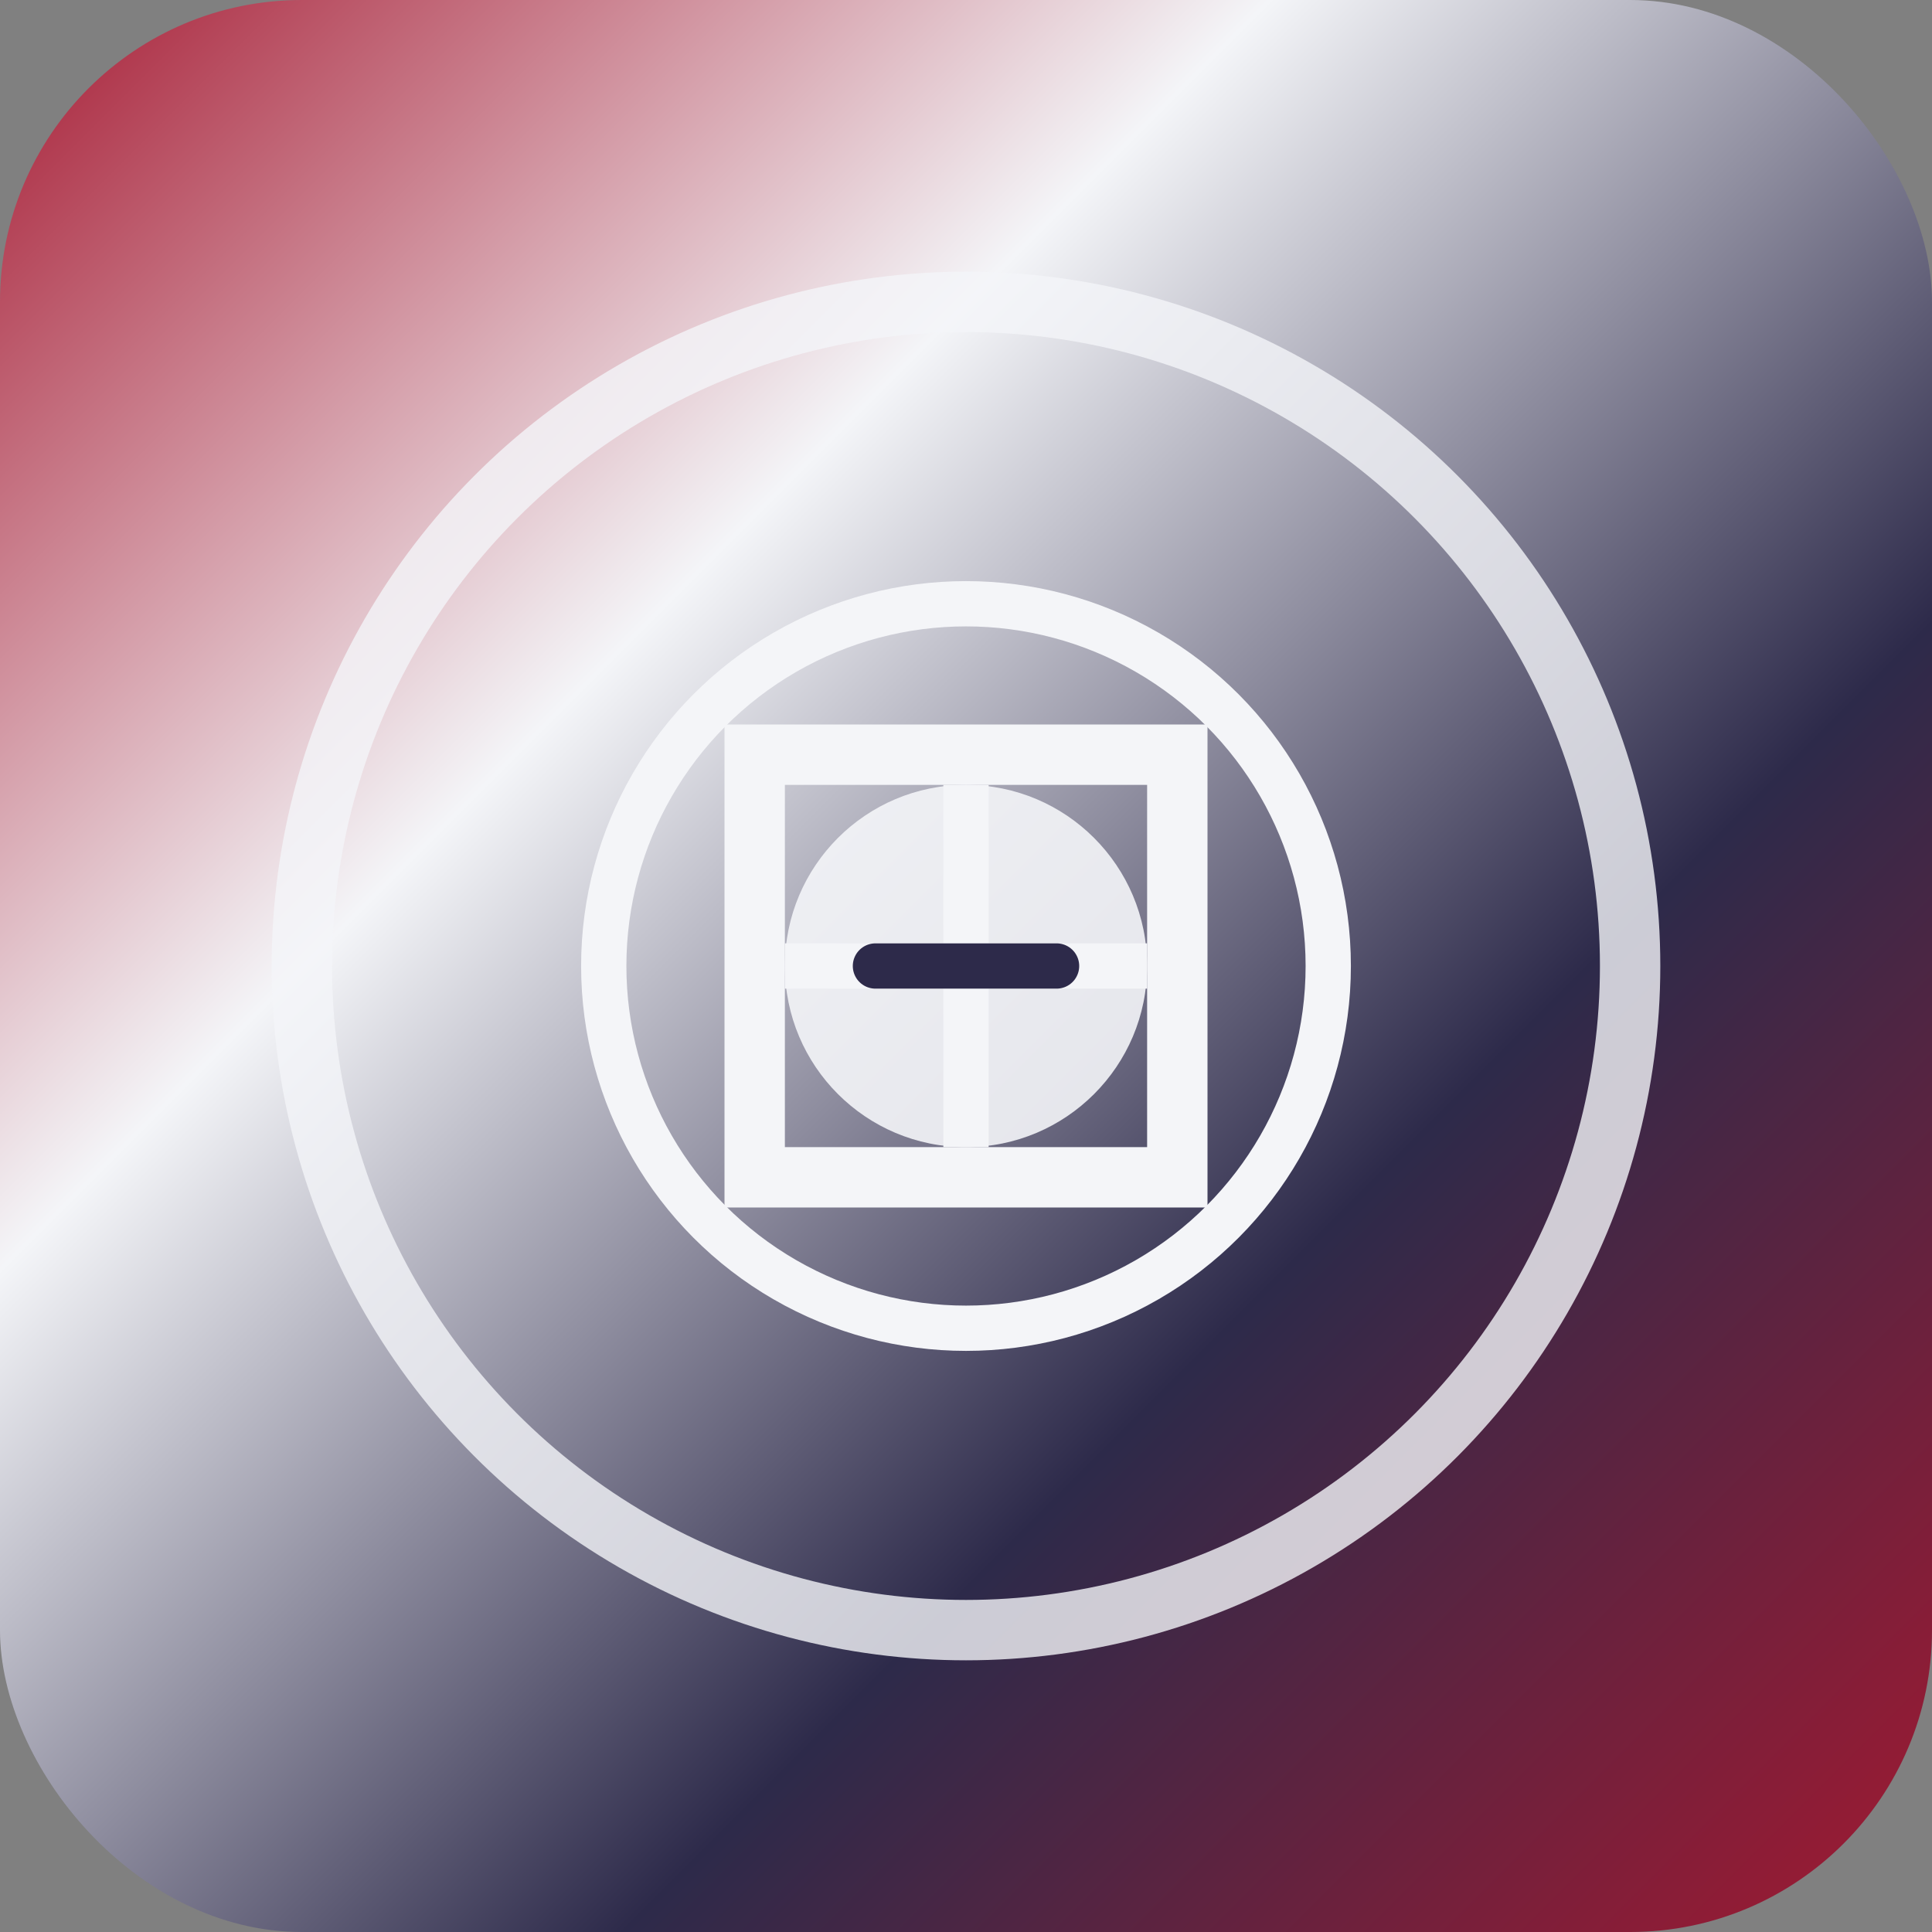 <?xml version="1.0" encoding="UTF-8"?>
<svg xmlns="http://www.w3.org/2000/svg" viewBox="0 0 64 64" width="64" height="64">
  <rect x="0" y="0" width="64" height="64" fill="#808080" stroke="none"/>
  <defs>
    <linearGradient id="grad" x1="0%" y1="0%" x2="100%" y2="100%">
      <stop offset="0%" stop-color="#A51931" />
      <stop offset="33%" stop-color="#F4F5F8" />
      <stop offset="66%" stop-color="#2D2A4A" />
      <stop offset="100%" stop-color="#A51931" />
    </linearGradient>
  </defs>
  <rect x="0" y="0" width="64" height="64" rx="10" fill="url(#grad)" />
  <circle cx="32" cy="32" r="22" fill="none" stroke="#F4F5F8" stroke-width="2" stroke-opacity="0.8" />
  <path d="M25,25 L39,25 L39,39 L25,39 Z" stroke="#F4F5F8" stroke-width="2" fill="none" />
  <circle cx="32" cy="32" r="12" fill="none" stroke="#F4F5F8" stroke-width="1.5" />
  <path d="M26,32 L38,32 M32,26 L32,38" stroke="#F4F5F8" stroke-width="1.5" />
  <circle cx="32" cy="32" r="6" fill="#F4F5F8" fill-opacity="0.9" />
  <path d="M29,32 L35,32" stroke="#2D2A4A" stroke-width="1.5" stroke-linecap="round" />
</svg>
